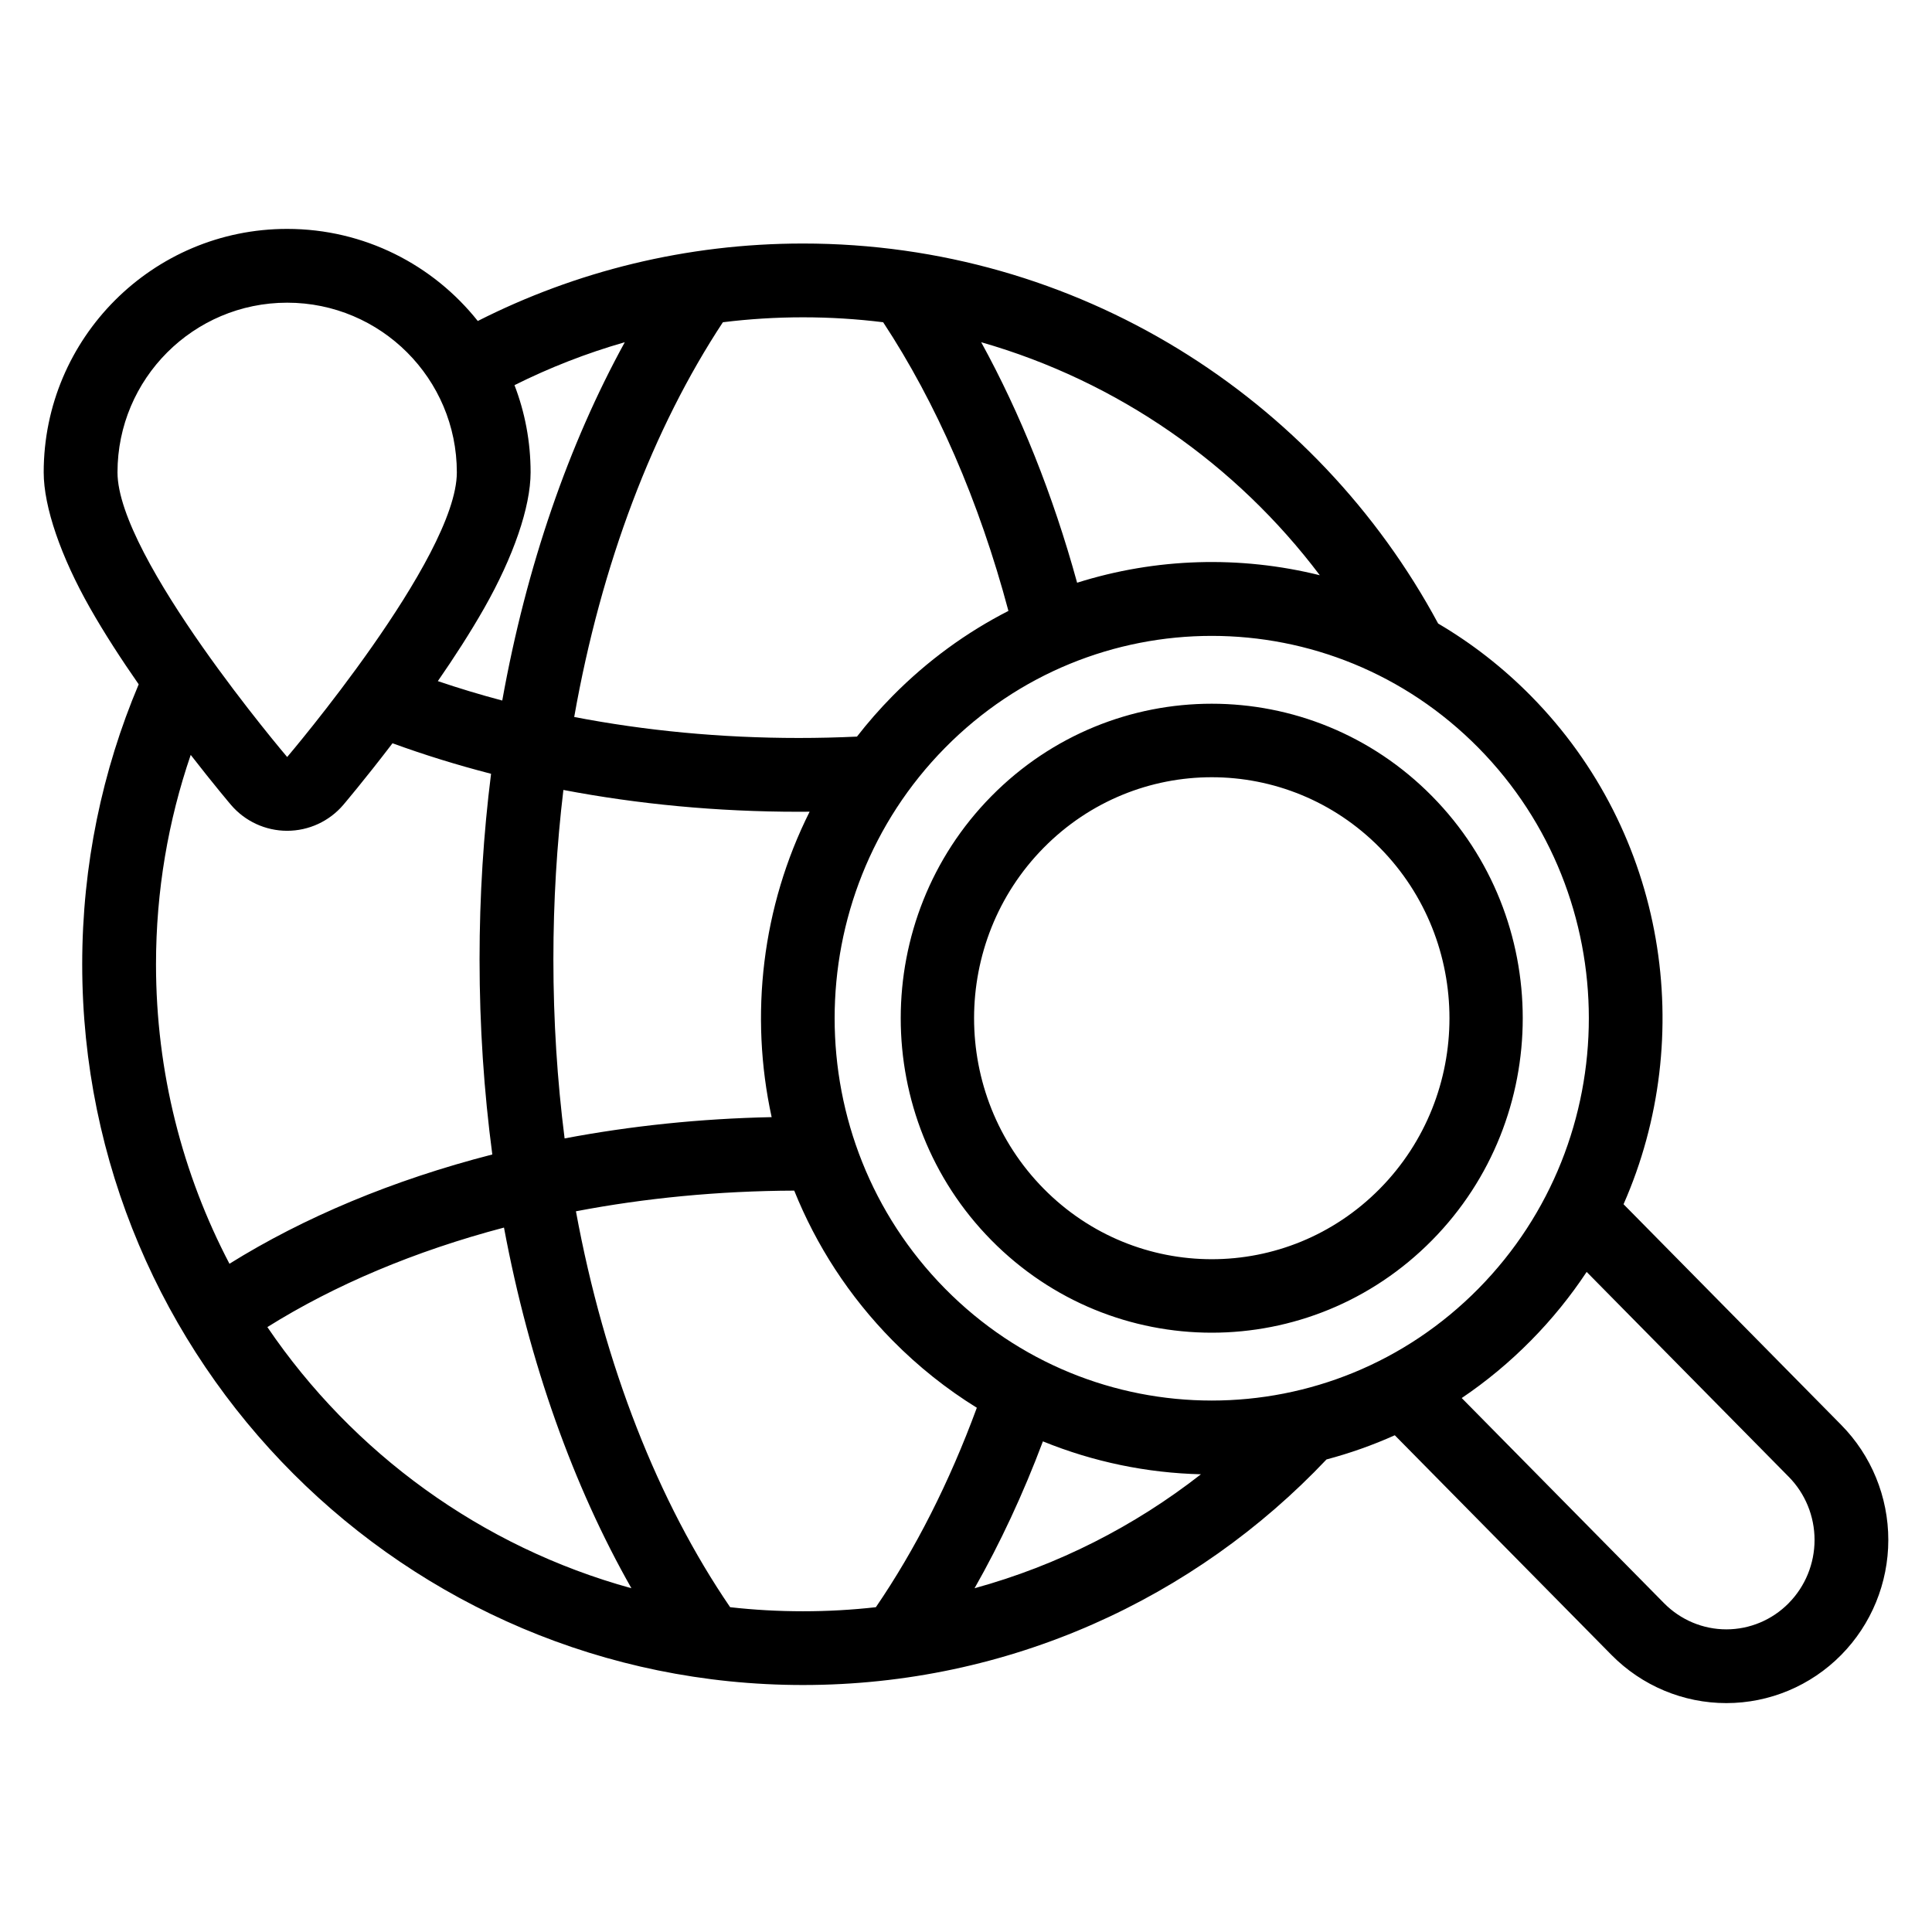 <?xml version="1.0" encoding="UTF-8"?>
<!-- Uploaded to: ICON Repo, www.svgrepo.com, Generator: ICON Repo Mixer Tools -->
<svg fill="#000000" width="800px" height="800px" version="1.1" viewBox="144 144 512 512" xmlns="http://www.w3.org/2000/svg">
 <path d="m180.76 325.36c-4.559-6.551-9.09-13.508-12.918-20.258-7.676-13.523-12.262-26.727-12.262-35.926 0-35.609 28.91-64.516 64.516-64.516 20.453 0 38.699 9.539 50.52 24.406 25.898-13.129 55.184-20.531 86.188-20.531 72.77 0 136.09 40.785 168.32 100.71 8.793 5.168 17.078 11.566 24.605 19.199 35.895 36.395 44.07 90.316 24.527 134.69l57.695 58.496c7.973 8.082 12.469 19.035 12.469 30.465 0 11.434-4.5 22.387-12.469 30.469l-0.023 0.023c-8.066 8.18-19.02 12.754-30.43 12.754-11.406 0-22.355-4.574-30.43-12.754l-57.434-58.227c-5.887 2.644-11.941 4.777-18.098 6.41-34.828 36.809-84.121 59.777-138.74 59.777-105.42 0-191.01-85.582-191.01-191 0-26.305 5.328-51.367 14.965-74.184zm383.72 155.71c-4.246 6.41-9.16 12.5-14.746 18.16-5.723 5.801-11.875 10.891-18.363 15.266l53.625 54.371c4.379 4.434 10.316 6.93 16.508 6.93s12.133-2.492 16.508-6.93c0.012-0.012 0.02-0.02 0.023-0.031 4.379-4.434 6.84-10.457 6.84-16.734 0-6.273-2.461-12.297-6.84-16.73zm-210-21.543c-20.141 0.078-39.57 1.984-57.852 5.477 7.539 40.941 21.84 77.094 40.867 104.92 6.336 0.715 12.781 1.078 19.309 1.078 6.531 0 12.973-0.363 19.309-1.078 10.461-15.301 19.492-33.113 26.758-52.855-7.953-4.918-15.465-10.863-22.344-17.836-11.551-11.719-20.238-25.246-26.047-39.703zm65.902 66.449c-5.246 13.953-11.328 26.984-18.113 38.922 22.098-6.07 42.414-16.461 59.992-30.199-14.258-0.344-28.457-3.254-41.883-8.723zm-142.82-56.656c-23.676 6.242-44.938 15.238-62.707 26.371 22.621 33.316 56.66 58.266 96.477 69.207-15.328-26.957-27.043-59.52-33.77-95.578zm116.88-127.14c-39.008 39.551-39.008 103.77 0 143.32 39.008 39.547 102.35 39.547 141.36 0 39.008-39.551 39.008-103.77 0-143.32-39.008-39.551-102.35-39.551-141.36 0zm12.277 12.828c-32.023 32.469-32.023 85.188 0 117.66 32.234 32.68 84.574 32.68 116.8 0 32.031-32.473 32.031-85.195 0-117.66-32.23-32.684-84.57-32.684-116.8 0zm-158.7-14.035c-7.398 9.688-13.035 16.32-13.035 16.32-3.715 4.359-9.16 6.875-14.891 6.875s-11.172-2.516-14.887-6.875c0 0-4.469-5.258-10.664-13.238-5.961 17.41-9.199 36.074-9.199 55.492 0 28.621 7.035 55.617 19.465 79.363 19.699-12.281 43.344-22.207 69.66-28.961-2.211-16.68-3.379-33.984-3.379-51.727 0-16.836 1.047-33.27 3.047-49.16-9.043-2.336-17.77-5.043-26.125-8.09zm172.56 27.699c-24.586 24.926-24.586 65.406 0 90.336s64.512 24.93 89.105 0c24.586-24.93 24.586-65.41 0-90.336-24.594-24.93-64.516-24.93-89.105 0zm-62.027-9.562c-0.957 0.012-1.922 0.016-2.883 0.016-21.707 0-42.648-2.023-62.363-5.781-1.742 14.527-2.652 29.531-2.652 44.879 0 16.266 1.023 32.145 2.973 47.469 17.434-3.297 35.832-5.254 54.867-5.641-5.902-27.055-2.551-55.773 10.062-80.938zm-138.45-14.496s-44.965-52.801-44.965-75.434c0-24.816 20.148-44.965 44.965-44.965s44.965 20.148 44.965 44.965c0 22.633-44.965 75.434-44.965 75.434zm191.14-38.719c-7.773-29.133-19.125-55.129-33.195-76.496-6.957-0.863-14.047-1.309-21.238-1.309s-14.281 0.445-21.238 1.309c-18.457 28.016-32.238 64.016-39.398 104.61 18.781 3.617 38.77 5.562 59.5 5.562 5.191 0 10.34-0.125 15.434-0.363 2.898-3.731 6.039-7.324 9.426-10.758 9.25-9.371 19.633-16.891 30.711-22.551zm-151.21 18.609c5.527 1.875 11.223 3.598 17.07 5.148 6.398-35.672 17.66-67.996 32.473-94.961-10.16 2.906-19.934 6.734-29.23 11.379 2.758 7.172 4.269 14.965 4.269 23.109 0 9.199-4.586 22.402-12.262 35.926-3.668 6.461-7.965 13.105-12.32 19.398zm233.73-28.059c-22.137-29.355-53.488-51.379-89.738-61.754 10.359 18.855 18.984 40.328 25.422 63.738 20.867-6.586 43.164-7.242 64.316-1.984z" fill-rule="evenodd"/>
</svg>